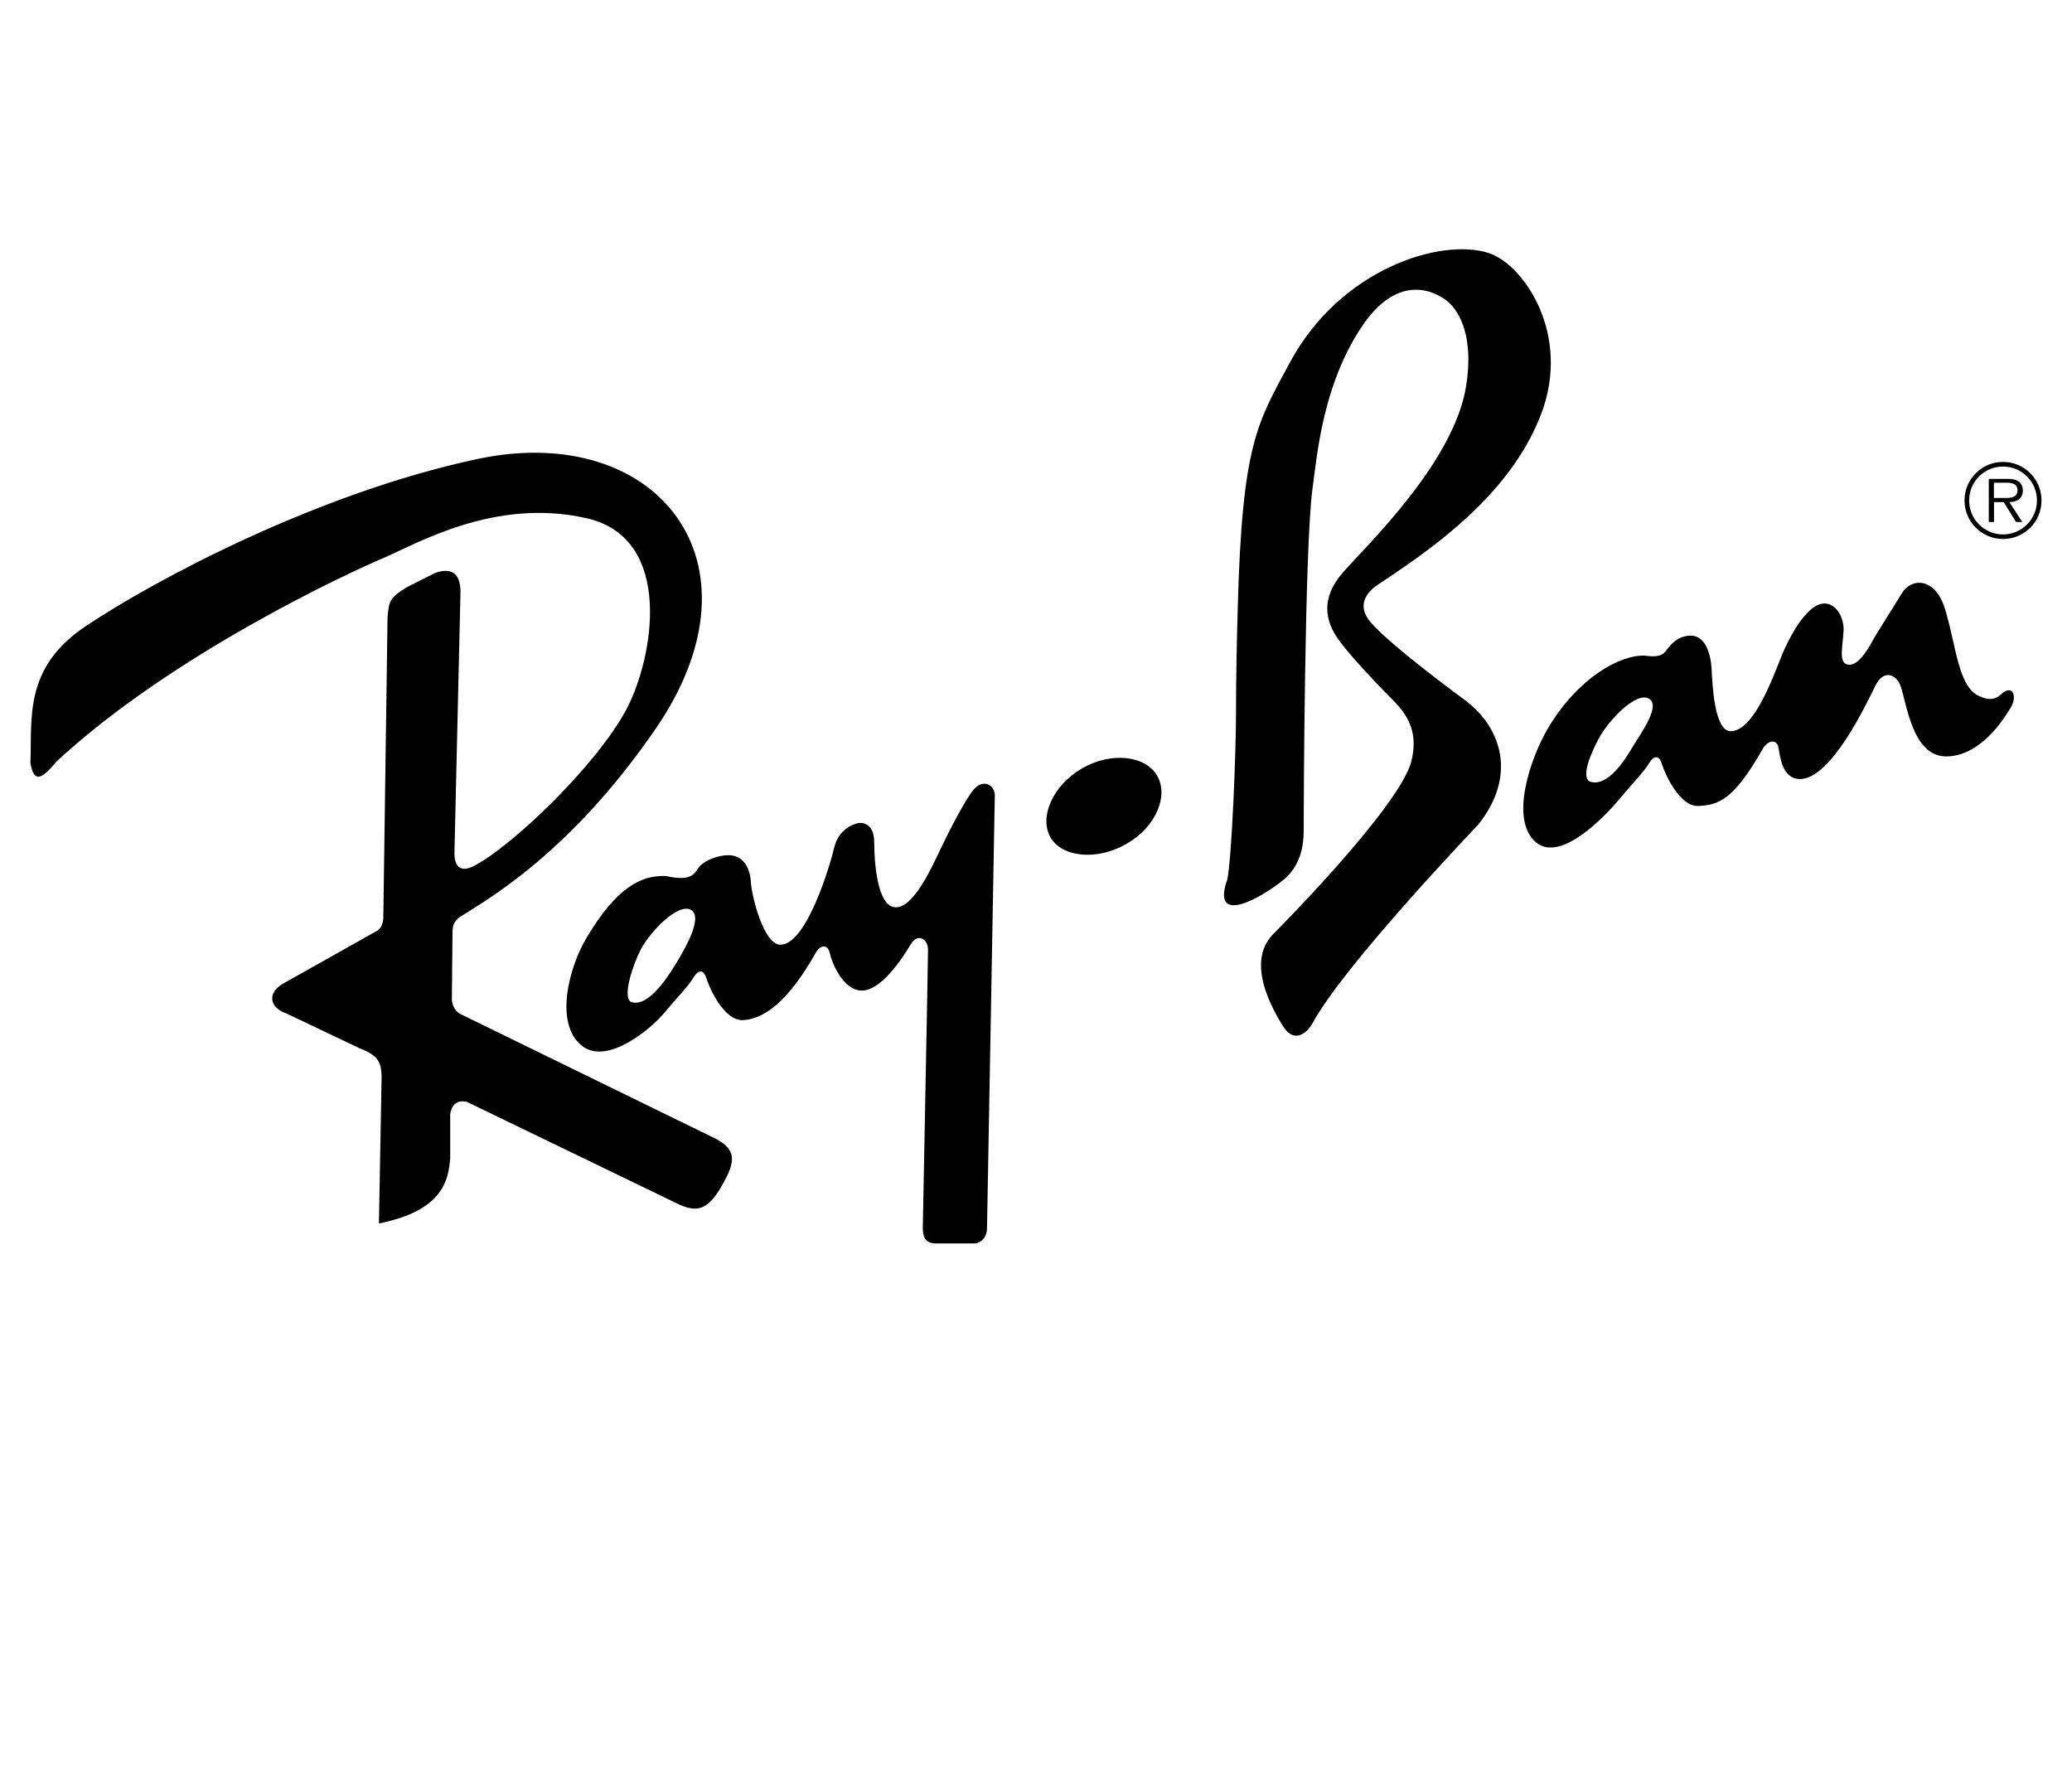 <?xml version="1.0" encoding="utf-8"?>
<!-- Generator: Adobe Illustrator 27.0.0, SVG Export Plug-In . SVG Version: 6.00 Build 0)  -->
<svg version="1.1" id="Ebene_1" xmlns="http://www.w3.org/2000/svg" xmlns:xlink="http://www.w3.org/1999/xlink" x="0px" y="0px"
	 viewBox="0 0 2500 2149.9" style="enable-background:new 0 0 2500 2149.9;" xml:space="preserve">
<style type="text/css">
	.st0{fill-rule:evenodd;clip-rule:evenodd;fill:#FFFFFF;}
	.st1{fill-rule:evenodd;clip-rule:evenodd;}
</style>
<g>
	<path class="st0" d="M0-5.4h2500v2156.1H0V-5.4z"/>
	<path class="st1" d="M2416.8,557.3c-25.7,0-46.5,20.8-46.5,46.5s20.8,46.5,46.5,46.5c25.7,0,46.5-20.8,46.4-46.5c0-0.1,0-0.1,0-0.2
		C2463.2,578.1,2442.5,557.3,2416.8,557.3z M2416.8,644.8c-22.6,0-40.9-18.3-40.9-40.9c0-0.1,0-0.1,0-0.2
		c0-22.6,18.3-40.8,40.9-40.8c0,0,0,0,0.1,0c22.5,0,40.8,18.3,40.8,40.8c0.1,22.6-18.1,40.9-40.6,41.1
		C2416.9,644.8,2416.9,644.8,2416.8,644.8z"/>
	<path class="st1" d="M2440.7,591.6c0-4.4-1.9-9-5.8-11.2c-3.9-2.3-8.3-2.6-12.7-2.6h-22.6v52h6.3v-24h11.7l14.9,24h7.6l-15.7-24
		C2433.5,605.6,2440.7,601.8,2440.7,591.6L2440.7,591.6z M2415.6,600.8h-9.8v-18.4h14.9c6.5,0,13.5,1,13.5,9
		C2434.3,602,2422.9,600.8,2415.6,600.8z M858.5,1371.4l-303.3-148.1c-6.7-3.4-10.1-12.3-10-18l0.8-81.8c0.1-5.8,1.3-11.7,8.8-17.1
		c32.4-20.7,132.8-76.2,236.6-227.6c138.2-201.6,0-371.1-215.9-324.9c-191.8,41-387,144.8-471.7,201.3
		c-75.5,50.3-65,111.1-67.1,165.6c4.2,23,12.6,21,31.5-2.1c140.4-130,354.3-228.5,394.1-245.3s134.2-73.4,245.3-48.2
		c106.7,24.2,80.8,169.3,48.2,230.6c-35.6,67.1-137.3,164.6-183.4,188.7c-17.5,9.2-24.1,0-24.1-14.7l7.3-315.5
		c0-21-9.4-30.4-30.4-23.1l-33.5,16.8c-23.1,13.6-22,18.9-24.1,35.6l-5.1,363.7c-0.2,7.8-3.8,14.2-8.1,16l-109.4,61.5
		c-25.1,12.6-18.9,31.5,0,37.7l88.1,41.9c21,8.4,27.3,14.7,27.3,35.6l-3.2,176.1c78.6-15.7,83.8-53.5,86-78.6v-53.5
		c2.1-12.6,9.4-16.8,19.9-14.7l255.8,123.7c23.1,10.5,35.6,6.3,52.4-23C887.9,1400.7,890,1386.1,858.5,1371.4L858.5,1371.4z
		 M1305.5,927.1c-35.5,20.5-52,58.9-38,83.2c14,24.3,56.3,28.3,91.8,7.8c35.6-20.5,50.9-57.9,36.9-82.1
		C1382.3,911.7,1341,906.5,1305.5,927.1z"/>
	<path class="st1" d="M1174.3,953.2c-9.7,11.8-28.3,47.7-38.8,69.7c-10.5,22-32.5,71.8-54.5,71.8c-23.3,0-26.2-57.6-26.2-78.6
		S1042.3,992,1036,993c-6.3,1.1-24.1,7.3-29.4,29.4c-5.2,22-33.5,117.4-65,117.4c-19.9,0-34.6-57.7-35.6-75.5
		c-1.1-17.8-9.4-32.5-27.3-32.5c-12.6,0-28.3,6.3-34.6,13.6s-7.3,18.9-40.9,11.5c-30.4-1.1-59.8,14.7-95.4,74.4
		c-21.5,36-38.9,103-6.3,130c30.4,25.1,83.8-19.9,99.6-38.8c15.7-18.9,29.4-32.5,35.6-43c6.3-10.5,12.6-9.4,15.7,1
		c3.1,10.5,21,51.4,44,50.3c23.1-1.1,52.4-18.9,87-79.7c6.3-12.6,15.7-11.5,17.8-1.1c2.1,10.5,15.7,45.1,38.8,45.1
		c22,0,46.5-35,58.7-55.5c8.4-14.2,21-7.3,21,6.3s-6.3,335.4-6.3,335.4c0,14.7,5.8,18.9,16.2,18.9h45.6c8.4,0,15.7-7.3,15.7-18.9
		l9.4-521.5C1200.6,947.4,1186.4,938.5,1174.3,953.2L1174.3,953.2z M818,1158.6c-9.4,15.7-34.6,57.7-56.6,50.3
		c-11.5-6.3,3.8-48.2,11.5-62.9c11.5-22,45.3-57.1,60.8-48.2C848.4,1106.2,827.4,1142.9,818,1158.6L818,1158.6z M2415.1,837.1
		c-4.2,3.7-11,10-26.2,3.1c-26.2-10.5-28.3-59.7-41.9-104.8c-12.3-40.5-41.7-37.9-52.4-19.4l-32,51.4c-5.8,10.5-18.3,34.6-30.9,34.6
		c-14.7,0-8.1-21-7.3-41.9c0.5-14.2-8.4-32-23.1-32c-16.8,0-34.6,25.7-48.2,55c-9.5,20.5-34.1,99.1-65,99.1c-19.9,0-22-57.7-23-75.5
		c-1-17.8-7.3-39.8-25.1-39.8c-12.1,0-19.9,6.3-26.2,13.6c-6.3,7.3-7.3,13.6-29.3,10.5c-30.4-1.1-80.7,27.3-116.4,87
		c-21.5,36-47.3,111.4-14.7,138.4c30.4,25.1,84.9-33.6,100.6-52.4c15.7-18.9,29.3-32.5,35.6-43c6.3-10.5,12.6-9.4,15.7,1.1
		c3.1,10.5,21,51.4,44,50.3c23.1-1.1,41.9-6.3,76.5-67.1c6.3-12.6,17.8-14.1,19.9-3.7s4.2,38.3,26.2,38.3
		c37.7,0,80.5-91.8,91.2-113.2c9.4-18.9,24.6-13.6,29.9,0.5c7.5,20.3,14.1,85.4,55,85.4s68.6-43.5,77-57.1
		C2434.5,841.8,2429.5,824.5,2415.1,837.1L2415.1,837.1z M1970.6,900c-9.4,15.7-30.4,50.3-52.4,43c-11.5-6.3,2.8-36.7,10.5-51.4
		c11.5-22,45.3-57.6,60.8-48.7C2004.2,851.3,1980.1,884.3,1970.6,900L1970.6,900z M1768.1,845.1c0,0-89.1-65-114.3-94.3
		c-16.9-19.7-5.2-34.6,5.2-43c62.9-41.9,161.4-106.9,200.2-207.5c37.4-97-21-181.3-62.9-195c-57.5-18.7-179.2,18.9-240,132.1
		c-39.4,73.3-57.6,97.5-62.9,296.6c-1,37.7-2.1,80.7-2.1,127.9c0,47.2-5.2,175-10.5,199.1c-19.9,56.6,39.8,23.1,67.1,1.1
		c27.3-22,25.1-55,25.1-69.2c0-17.8,1.1-332.3,10.5-402.5c5.9-43.7,12.6-124.7,58.7-195c46.1-70.2,93.3-41.9,105.9-30.4
		c12.6,11.5,30.4,40.9,20.9,100.6c-14.6,92.7-121.6,193.9-148.9,225.3c-27.2,31.4-20.9,58.7-5.2,80.7c11.2,15.7,38.8,46.1,67.1,74.4
		c28.3,28.3,25.1,53.5,21,72.3c-14.7,56.6-167.7,209.6-167.7,209.6c-32.5,34.6,1,91.2,12.6,110c11.6,18.9,26.2,12.6,35.6-3.1
		c37.7-70.2,200.2-240,200.2-240C1831,935.2,1811.1,877.6,1768.1,845.1L1768.1,845.1z"/>
</g>
</svg>
